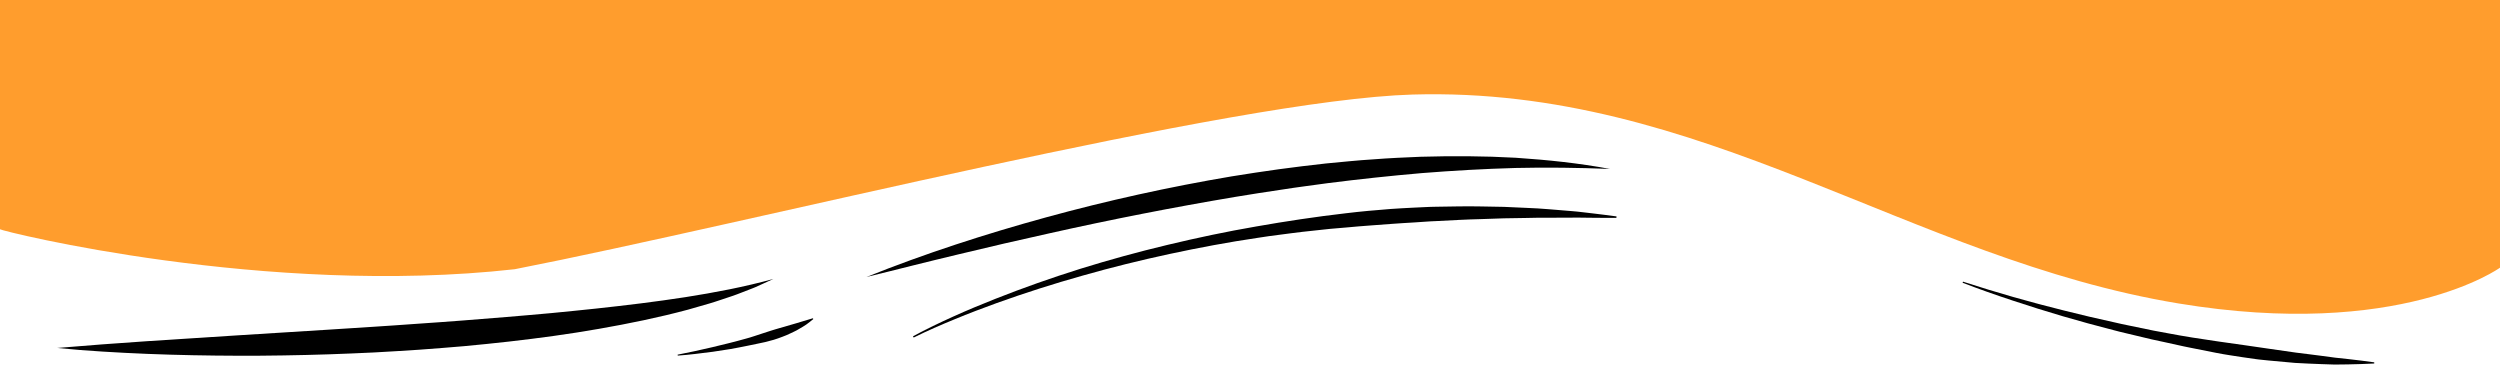 <?xml version="1.0" encoding="utf-8"?>
<!-- Generator: Adobe Illustrator 24.1.1, SVG Export Plug-In . SVG Version: 6.00 Build 0)  -->
<svg version="1.1" id="Warstwa_1" xmlns="http://www.w3.org/2000/svg" xmlns:xlink="http://www.w3.org/1999/xlink" x="0px" y="0px"
	 viewBox="0 0 1920 279.99" style="enable-background:new 0 0 1920 279.99;" xml:space="preserve">
<style type="text/css">
	.st0{fill:#FF9D2D;}
</style>
<g transform="translate(-0.062 -2410.027)">
	<path class="st0" d="M1920.06,2615.61c0,0-76.95,55.65-247.15,27.43c-207.34-34.37-365.12-166.94-588-160.4
		c-137.87,4.04-510.18,99.13-689.54,134.15c-190.48,21.33-393.72-29.12-395.31-30.7v-176.07h1920V2615.61z"/>
	<g transform="translate(17 2173.264)">
		<path d="M27,504c46.23-3.93,92.33-6.76,138.4-9.68l69.05-4.32l34.5-2.21c11.49-0.79,22.99-1.47,34.47-2.36
			c11.49-0.73,22.96-1.64,34.44-2.48c11.47-0.88,22.95-1.76,34.4-2.75c11.48-0.86,22.91-2.04,34.37-2.99
			c11.43-1.16,22.89-2.19,34.31-3.47c22.85-2.47,45.67-5.22,68.39-8.74c22.71-3.57,45.3-7.83,67.67-14
			c-2.62,1.23-5.25,2.45-7.9,3.64l-3.98,1.8l-1.99,0.9c-0.67,0.29-1.35,0.54-2.02,0.82l-8.14,3.16c-2.72,1.04-5.43,2.14-8.2,3.02
			l-8.28,2.77c-2.77,0.88-5.53,1.89-8.33,2.67c-5.59,1.63-11.18,3.25-16.8,4.83c-22.51,6.04-45.33,10.69-68.24,14.7
			c-22.91,4.03-45.94,7.14-69.01,9.77c-11.53,1.37-23.09,2.4-34.63,3.55c-11.56,0.95-23.12,1.95-34.68,2.74s-23.14,1.45-34.71,2.1
			c-11.58,0.49-23.15,1.1-34.73,1.43c-11.58,0.38-23.16,0.66-34.74,0.84l-17.37,0.21l-17.37,0.03c-23.16-0.07-46.33-0.5-69.48-1.42
			c-11.57-0.48-23.15-1.04-34.71-1.78C50.11,506.07,38.55,505.14,27,504z"/>
		<path d="M648.5,449.5c45.04-18.05,91.31-33.01,138.14-45.86c46.89-12.85,94.39-23.33,142.33-31.42
			c12.02-1.88,24.02-3.85,36.08-5.45c12.04-1.7,24.14-3.06,36.23-4.45c12.12-1.11,24.22-2.44,36.38-3.17
			c6.07-0.4,12.14-0.93,18.22-1.17l18.24-0.82c24.34-0.7,48.71-0.61,73.01,0.76c24.29,1.62,48.51,4.12,72.37,8.58
			c-24.26-0.92-48.39-1.31-72.5-0.73c-24.11,0.66-48.15,2.05-72.15,3.95c-23.99,2.08-47.92,4.63-71.8,7.67
			c-11.92,1.68-23.87,3.13-35.76,5.03c-11.92,1.67-23.8,3.68-35.69,5.58c-47.51,7.99-94.82,17.26-141.95,27.81
			c-23.57,5.2-47.11,10.64-70.61,16.32c-11.77,2.78-23.5,5.71-35.25,8.61C672.03,443.63,660.31,446.7,648.5,449.5z"/>
		<path d="M503.46,509.15c8.85-1.74,17.67-3.6,26.43-5.69c4.39-1,8.75-2.09,13.11-3.19c4.35-1.12,8.7-2.22,13.01-3.46l3.23-0.92
			l3.2-1.02c2.13-0.7,4.27-1.35,6.37-2.09c2.11-0.73,4.23-1.42,6.36-2.06c1.08-0.29,2.12-0.66,3.19-0.98l3.2-0.94
			c8.56-2.46,17.03-4.89,25.78-7.61l0.35,0.61c-1.74,1.51-3.6,2.88-5.47,4.26c-1.92,1.29-3.91,2.44-5.91,3.6l-1.51,0.86
			c-0.51,0.28-1.03,0.51-1.54,0.77l-3.11,1.48l-3.14,1.43c-1.06,0.44-2.13,0.84-3.2,1.26c-2.15,0.78-4.29,1.62-6.48,2.25
			s-4.4,1.21-6.61,1.76c-2.22,0.52-4.46,0.94-6.69,1.42s-4.45,0.94-6.68,1.38c-4.44,0.94-8.91,1.75-13.36,2.57
			c-4.48,0.73-8.95,1.45-13.43,2.07s-8.98,1.17-13.47,1.67c-2.24,0.27-4.5,0.48-6.74,0.72c-2.25,0.2-4.5,0.4-6.76,0.56
			L503.46,509.15z"/>
		<path d="M684.24,495.02c10.18-5.52,20.62-10.48,31.15-15.25s21.22-9.17,31.97-13.45c21.51-8.5,43.32-16.2,65.42-23.13
			c22.1-6.86,44.42-12.99,66.96-18.37c22.52-5.4,45.19-10.2,68.02-14.12c22.82-4.01,45.75-7.48,68.79-10.14
			c5.76-0.63,11.51-1.39,17.29-1.85l17.33-1.46c2.89-0.25,5.79-0.39,8.68-0.55s5.79-0.33,8.69-0.46l8.69-0.41
			c1.45-0.06,2.9-0.15,4.34-0.19l4.35-0.1c11.6-0.16,23.18-0.49,34.78-0.23c5.8,0.11,11.59,0.15,17.38,0.32
			c5.79,0.22,11.58,0.49,17.36,0.78l8.67,0.42c2.89,0.15,5.78,0.4,8.66,0.63l17.31,1.42l4.32,0.39l4.31,0.49l8.62,1.01l8.61,1.06
			l8.6,1.13l-0.08,1.1l-8.67,0.02l-8.66-0.06l-8.65-0.1l-4.32-0.06l-4.32,0.05l-17.28,0.06c-2.88,0.03-5.75-0.03-8.63,0.01
			l-8.63,0.17c-5.75,0.12-11.5,0.23-17.25,0.28c-5.75,0.14-11.49,0.4-17.24,0.59c-5.74,0.24-11.49,0.25-17.22,0.63l-17.21,0.89
			l-4.3,0.19c-1.43,0.07-2.86,0.18-4.3,0.28l-8.59,0.58c-5.73,0.41-11.47,0.61-17.19,1.1c-11.44,0.92-22.91,1.6-34.34,2.72
			l-8.59,0.73l-4.29,0.37l-4.28,0.45l-17.14,1.85c-2.86,0.29-5.7,0.69-8.55,1.06l-8.55,1.12l-8.54,1.12
			c-2.85,0.4-5.68,0.86-8.52,1.28c-22.75,3.35-45.36,7.58-67.85,12.41s-44.84,10.37-66.98,16.67
			c-22.16,6.22-44.09,13.23-65.79,21.02c-10.83,3.93-21.6,8.01-32.25,12.42c-10.65,4.37-21.25,8.95-31.55,14.08L684.24,495.02z"/>
		<path d="M1490.66,453.08c25.59,8.32,51.46,15.71,77.6,22.17l19.59,4.77c6.54,1.53,13.11,2.96,19.66,4.44l4.91,1.12l4.93,1.03
			l9.87,2.04l9.86,2.04l9.9,1.83c26.38,5.08,53.05,8.18,79.54,12.2l19.91,2.86c6.65,0.9,13.31,1.58,19.97,2.52
			c3.33,0.45,6.66,0.86,9.99,1.34l10.02,1.08c6.68,0.78,13.38,1.54,20.08,2.52l-0.02,0.9c-6.75,0.37-13.51,0.52-20.28,0.68
			c-3.38,0.05-6.77,0.11-10.16,0.12c-3.38-0.08-6.76-0.23-10.14-0.34s-6.76-0.24-10.14-0.41s-6.77-0.28-10.14-0.52l-20.21-1.84
			l-5.05-0.52l-2.53-0.26l-2.52-0.33l-10.04-1.44l-10.03-1.55c-3.34-0.53-6.68-1.08-9.99-1.75l-19.9-3.95
			c-3.32-0.61-6.61-1.38-9.92-2.1l-9.9-2.18l-9.9-2.14l-9.85-2.35l-9.85-2.35l-4.92-1.18l-4.9-1.27
			c-6.53-1.73-13.06-3.41-19.57-5.18l-19.48-5.51l-19.36-5.89c-6.42-2.08-12.86-4.08-19.26-6.21c-12.81-4.23-25.53-8.7-38.11-13.57
			L1490.66,453.08z"/>
	</g>
</g>
</svg>
